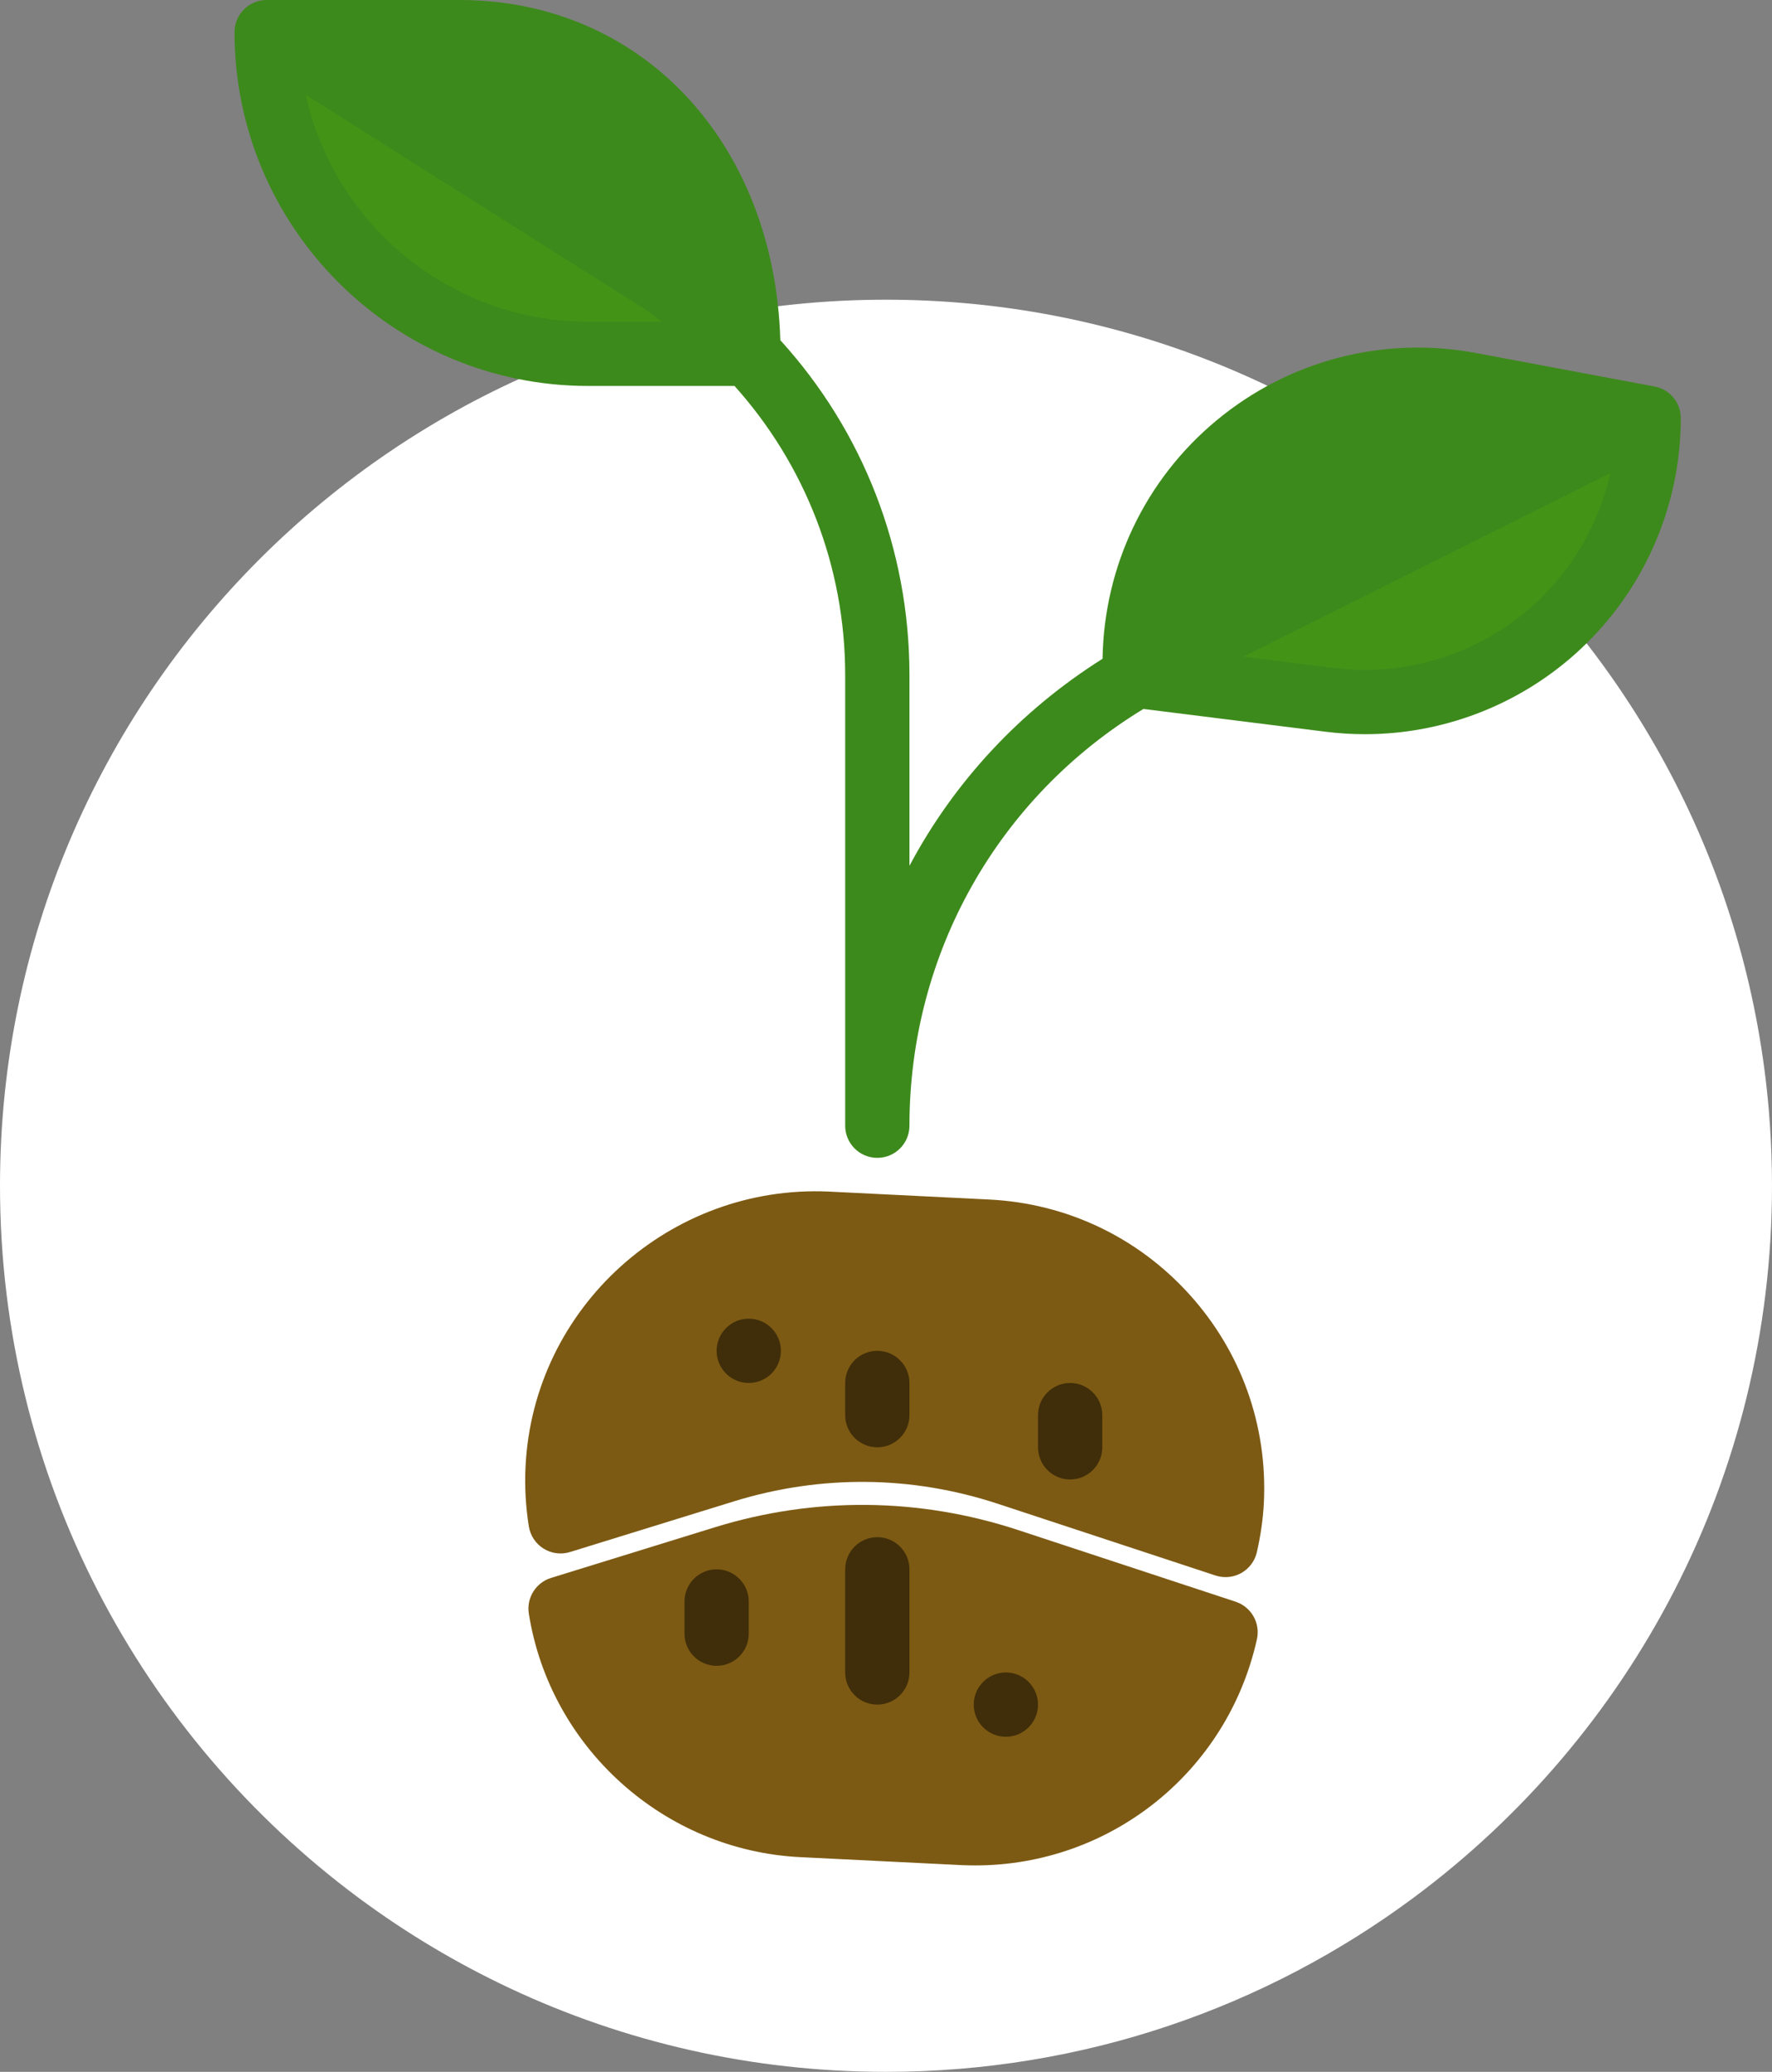 <?xml version="1.0" encoding="UTF-8"?> <svg xmlns="http://www.w3.org/2000/svg" xmlns:xlink="http://www.w3.org/1999/xlink" width="136px" height="159px" viewBox="0 0 136 159"><rect x="0" y="0" width="136" height="159" fill="#808080" stroke="none"/> <!-- Generator: Sketch 50.2 (55047) - http://www.bohemiancoding.com/sketch --> <title>Group 15</title> <desc>Created with Sketch.</desc> <defs></defs> <g id="Page-1" stroke="none" stroke-width="1" fill="none" fill-rule="evenodd"> <g id="Desktop-HD-Copy-5" transform="translate(-478, -2554)" fill-rule="nonzero"> <g id="Group-15" transform="translate(478, 2554)"> <path d="M136,91 C136,113.382 125.187,133.241 108.498,145.63 C97.184,154.032 83.174,159 68,159 C57.683,159 47.905,156.702 39.146,152.591 C35.022,150.654 31.122,148.317 27.5,145.628 C10.813,133.238 0,113.382 0,91 C0,53.445 30.445,23 68,23 C103.601,23 132.814,50.361 135.756,85.202 C135.884,86.715 135.961,88.241 135.989,89.779 C135.997,90.184 136,90.592 136,91 Z" id="Shape-Copy-22" fill="#FFFFFF"></path> <g id="Group-14" transform="translate(18, 0)"> <g id="coffee"> <g id="Group" transform="translate(2.467, 2.468)" fill="#439416"> <path d="M106.067,29.619 L68.929,48.199 C68.187,48.571 67.467,48.971 66.756,49.384 L81.591,51.24 C94.587,52.865 106.067,42.725 106.067,29.619 Z" id="Shape"></path> <path d="M30.205,19.089 L0,0 C0,13.632 11.044,24.682 24.667,24.682 L37,24.682 C37,24.678 37,24.674 37,24.67 C34.995,22.562 32.722,20.68 30.205,19.089 Z" id="Shape"></path> </g> <g id="Group" transform="translate(22.2, 91.325)" fill="#7D5A13"> <path d="M51.08,8.005 C47.098,3.606 41.644,1.024 35.723,0.73 L23.402,0.12 C11.237,-0.429 0.739,8.981 0.135,21.211 C0.058,22.742 0.144,24.289 0.388,25.815 C0.501,26.521 0.913,27.143 1.52,27.521 C2.127,27.898 2.864,27.994 3.55,27.782 L16.12,23.896 C22.773,21.84 29.785,21.903 36.395,24.084 L53.091,29.585 C53.342,29.667 53.602,29.707 53.862,29.707 C54.283,29.707 54.705,29.599 55.078,29.387 C55.683,29.042 56.116,28.459 56.268,27.779 C56.564,26.458 56.738,25.227 56.801,24.012 C57.092,18.088 55.062,12.401 51.08,8.005 Z" id="Shape"></path> <path d="M54.633,31.595 L37.937,26.095 C30.347,23.595 22.301,23.523 14.665,25.883 L2.096,29.768 C0.923,30.13 0.195,31.299 0.388,32.514 C2.024,42.823 10.78,50.678 21.21,51.197 L33.529,51.806 C33.905,51.823 34.276,51.833 34.646,51.833 C44.997,51.833 53.992,44.689 56.268,34.478 C56.546,33.239 55.837,31.993 54.633,31.595 Z" id="Shape"></path> </g> <g id="Group" transform="translate(34.533, 101.198)" fill="#402E0A"> <path d="M2.467,26.642 C1.104,26.642 0,25.537 0,24.174 L0,21.706 C0,20.343 1.104,19.237 2.467,19.237 C3.829,19.237 4.933,20.343 4.933,21.706 L4.933,24.174 C4.933,25.537 3.829,26.642 2.467,26.642 Z" id="Shape"></path> <path d="M14.8,29.619 C13.438,29.619 12.333,28.514 12.333,27.151 L12.333,19.237 C12.333,17.874 13.438,16.769 14.8,16.769 C16.162,16.769 17.267,17.874 17.267,19.237 L17.267,27.151 C17.267,28.514 16.162,29.619 14.8,29.619 Z" id="Shape"></path> <path d="M29.6,12.341 C28.238,12.341 27.133,11.236 27.133,9.873 L27.133,7.405 C27.133,6.042 28.238,4.936 29.6,4.936 C30.962,4.936 32.067,6.042 32.067,7.405 L32.067,9.873 C32.067,11.236 30.962,12.341 29.6,12.341 Z" id="Shape"></path> <path d="M14.8,9.873 C13.438,9.873 12.333,8.768 12.333,7.405 L12.333,4.936 C12.333,3.573 13.438,2.468 14.8,2.468 C16.162,2.468 17.267,3.573 17.267,4.936 L17.267,7.405 C17.267,8.768 16.162,9.873 14.8,9.873 Z" id="Shape"></path> <path d="M4.933,4.936 C3.571,4.936 2.467,3.831 2.467,2.468 C2.467,1.105 3.571,0 4.933,0 C6.296,0 7.4,1.105 7.4,2.468 C7.4,3.831 6.296,4.936 4.933,4.936 Z" id="Shape"></path> <path d="M24.667,32.087 C23.304,32.087 22.2,30.982 22.2,29.619 C22.2,28.256 23.304,27.151 24.667,27.151 C26.029,27.151 27.133,28.256 27.133,29.619 C27.133,30.982 26.029,32.087 24.667,32.087 Z" id="Shape"></path> </g> <path d="M108.989,29.662 L95.311,27.095 C88.193,25.755 80.928,27.645 75.359,32.27 C69.89,36.812 66.732,43.461 66.621,50.556 C60.281,54.547 55.208,60.029 51.8,66.447 L51.8,51.807 C51.8,42.122 48.205,33.045 41.89,26.108 C41.437,10.922 31.237,0 17.267,0 L2.467,0 C1.103,0 0,1.104 0,2.468 C0,17.439 12.172,29.619 27.133,29.619 L38.375,29.619 C43.774,35.637 46.867,43.455 46.867,51.806 L46.867,86.388 C46.867,87.753 47.97,88.857 49.333,88.857 C50.697,88.857 51.8,87.753 51.8,86.388 C51.8,73.16 58.612,61.18 69.759,54.407 L83.751,56.157 C84.753,56.282 85.755,56.345 86.755,56.345 C92.628,56.345 98.349,54.204 102.803,50.271 C108.013,45.67 111,39.041 111,32.087 C111,30.899 110.155,29.879 108.989,29.662 Z M27.133,24.682 C16.547,24.682 7.681,17.226 5.473,7.288 L31.353,23.644 C31.858,23.962 32.306,24.341 32.789,24.682 L27.133,24.682 Z M99.536,46.571 C95.383,50.237 89.85,51.939 84.363,51.259 L77.459,50.395 L105.58,36.324 C104.695,40.257 102.607,43.858 99.536,46.571 Z" id="Shape" fill="#3D8A1C"></path> </g> </g> </g> </g> </g> </svg> 
